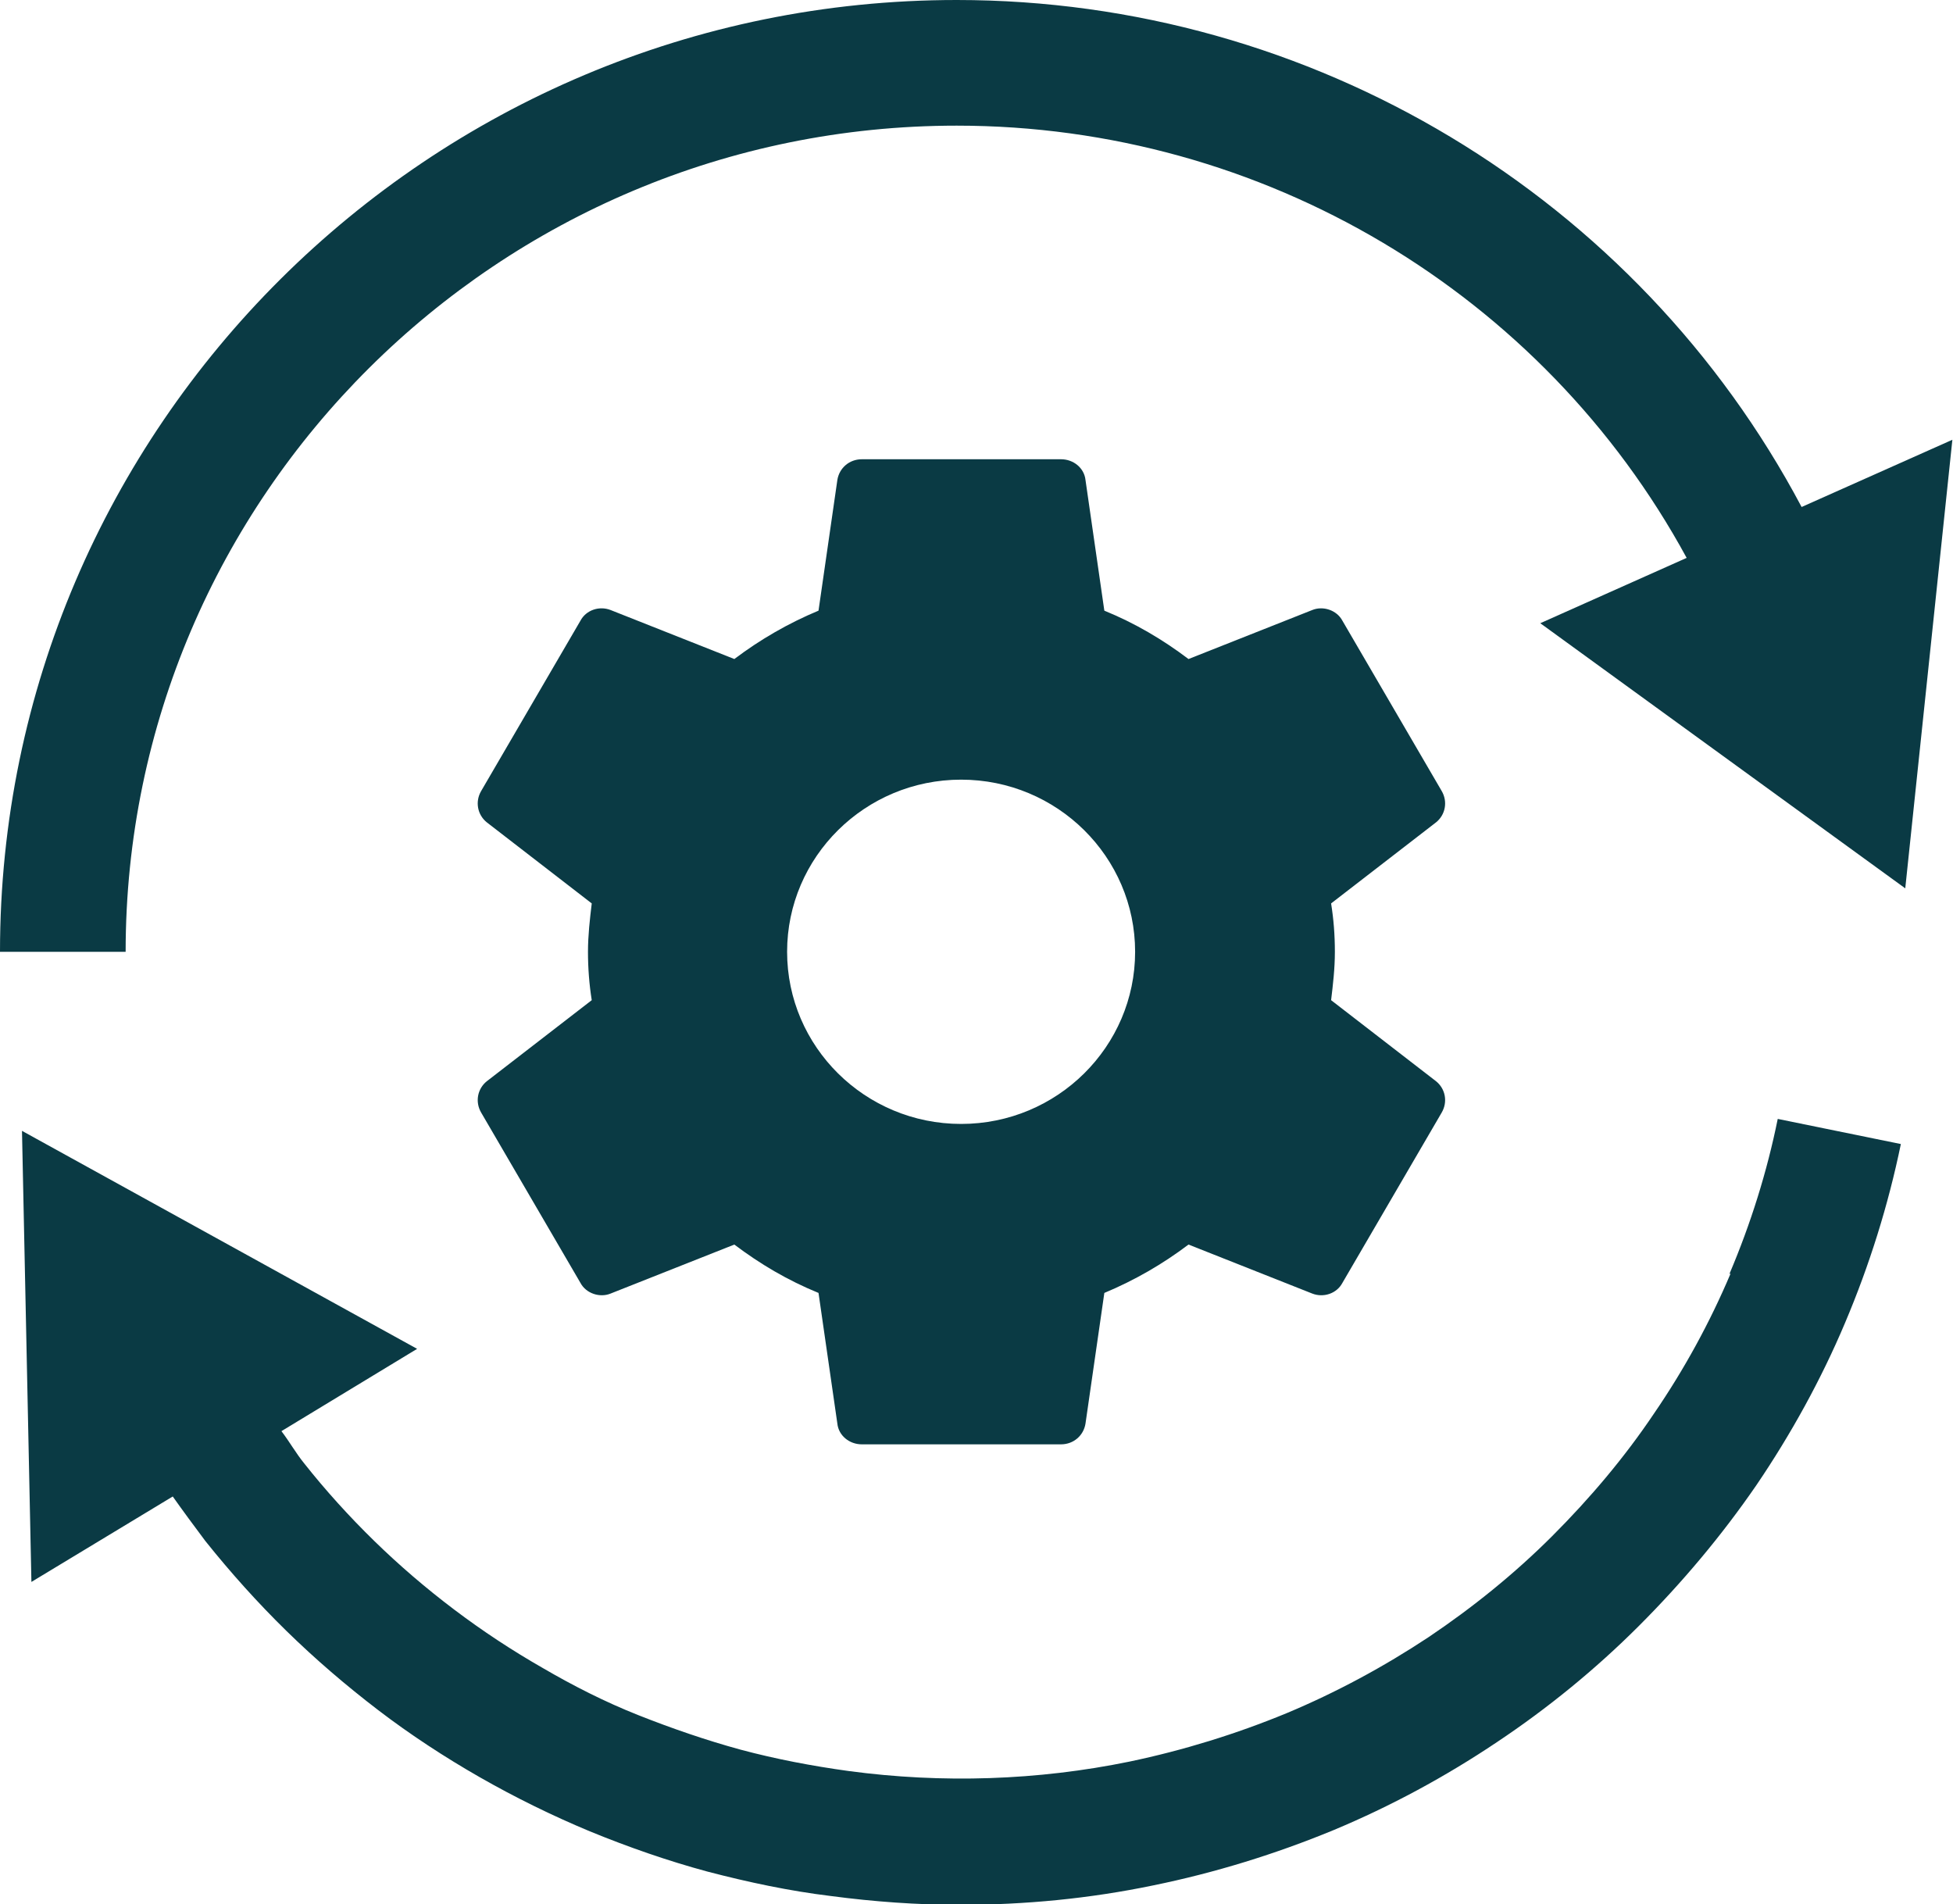 <?xml version="1.0" encoding="UTF-8"?>
<svg id="Layer_2" data-name="Layer 2" xmlns="http://www.w3.org/2000/svg" viewBox="0 0 31.09 30.31">
  <defs>
    <style>
      .cls-1 {
        fill: #0a3a44;
      }
    </style>
  </defs>
  <g id="Layer_1-2" data-name="Layer 1">
    <g>
      <path class="cls-1" d="m22.95,12.59l-1.58-2.71c-.09-.17-.31-.24-.48-.17l-1.97.78c-.41-.31-.85-.57-1.34-.77l-.3-2.08c-.02-.19-.19-.33-.39-.33h-3.17c-.2,0-.36.14-.39.33l-.3,2.08c-.48.2-.93.46-1.34.77l-1.97-.78c-.18-.07-.39,0-.48.17l-1.58,2.71c-.1.17-.06.38.09.5l1.67,1.29c-.03.25-.06.51-.06.77s.02.52.06.77l-1.67,1.29c-.15.12-.19.33-.09.5l1.58,2.71c.09.17.31.24.48.17l1.97-.78c.41.31.85.57,1.34.77l.3,2.08c.02.19.19.33.39.33h3.17c.2,0,.36-.14.39-.33l.3-2.08c.48-.2.93-.46,1.34-.77l1.97.78c.18.07.39,0,.48-.17l1.58-2.71c.1-.17.06-.38-.09-.5l-1.67-1.29c.03-.25.06-.5.06-.77s-.02-.52-.06-.77l1.67-1.29c.15-.12.19-.33.09-.5Zm-7.65,5.3c-1.53,0-2.77-1.23-2.77-2.74s1.24-2.74,2.77-2.74,2.77,1.23,2.77,2.74-1.24,2.74-2.77,2.74Z"/>
      <path class="cls-1" d="m28.68,8.07C26.06,3.13,20.89,0,15.23,0,6.83,0,0,6.8,0,15.15h2C2,7.9,7.93,2,15.23,2c4.88,0,9.33,2.67,11.62,6.88l-2.33,1.04,5.81,4.22.75-7.14-2.4,1.07Z"/>
      <path class="cls-1" d="m27.55,20.27c-.33.78-.74,1.53-1.22,2.23-.47.7-1.02,1.35-1.62,1.95-.6.6-1.27,1.14-1.97,1.61-.71.47-1.47.88-2.26,1.21-.8.33-1.64.59-2.5.77-1.46.3-2.98.35-4.47.15-.58-.08-1.16-.19-1.72-.34-.55-.15-1.1-.34-1.63-.55s-1.04-.47-1.52-.75c-.49-.28-.96-.59-1.41-.93-.45-.34-.87-.7-1.27-1.09s-.78-.81-1.12-1.24c-.13-.16-.23-.34-.36-.51l2.16-1.31L.35,18l.15,7.18,2.25-1.36c.17.24.34.47.52.71.4.5.83.98,1.29,1.43.46.45.95.87,1.46,1.26.51.39,1.06.75,1.62,1.07.56.32,1.15.61,1.75.86.61.25,1.24.47,1.87.64.65.17,1.31.31,1.97.39.68.09,1.37.14,2.05.14,1.04,0,2.07-.1,3.08-.31.98-.2,1.95-.5,2.87-.88.91-.38,1.78-.85,2.6-1.4.81-.54,1.57-1.16,2.26-1.85.69-.69,1.32-1.44,1.87-2.24.55-.81,1.03-1.68,1.41-2.58.39-.92.69-1.88.89-2.85l-1.96-.4c-.17.84-.43,1.67-.77,2.47Z"/>
    </g>
  </g>
</svg>